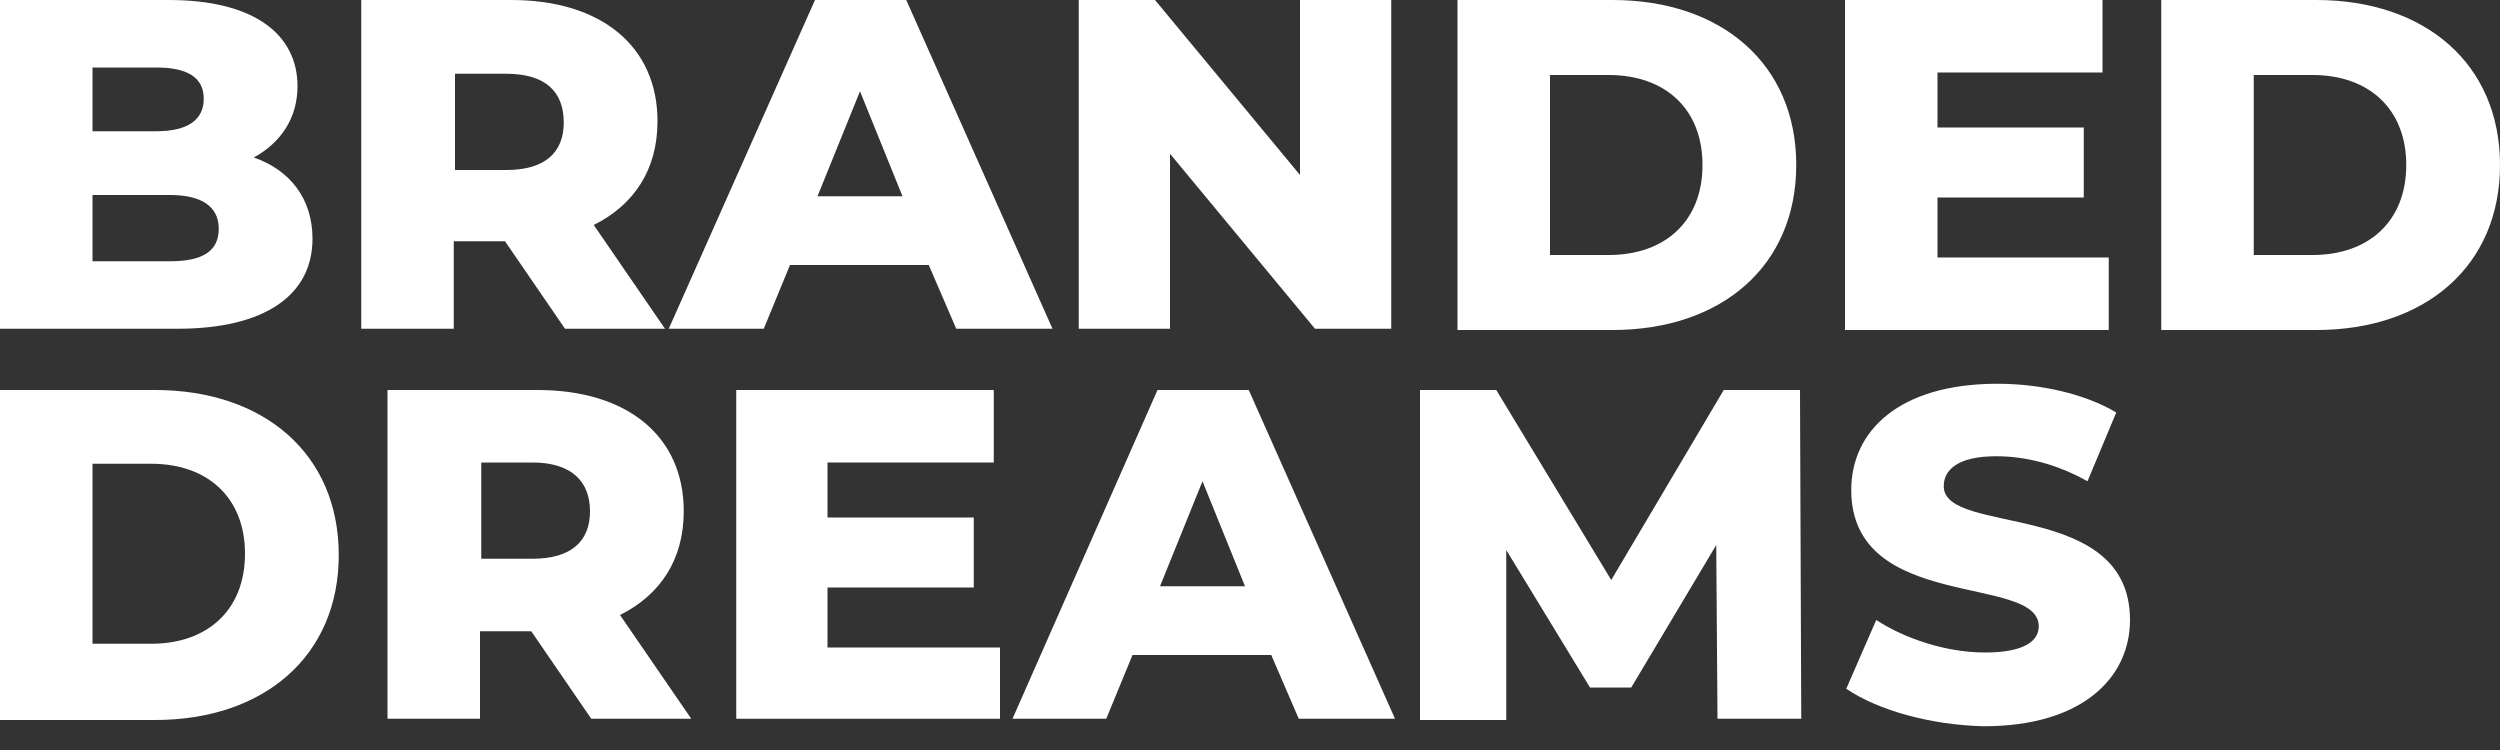 <?xml version="1.0" encoding="UTF-8"?>
<!-- Generator: Adobe Illustrator 27.2.0, SVG Export Plug-In . SVG Version: 6.00 Build 0)  -->
<svg xmlns="http://www.w3.org/2000/svg" xmlns:xlink="http://www.w3.org/1999/xlink" version="1.1" id="Layer_1" x="0px" y="0px" viewBox="0 0 200 60" style="enable-background:new 0 0 200 60;" xml:space="preserve">
<rect x="0" y="0" width="200" height="60" fill="#333333" stroke="none"/>
<style type="text/css">
	.st0{fill:#FFFFFF;}
</style>
<g>
	<g>
		<path class="st0" d="M25,19.1c0,4.5-3.8,7.2-10.8,7.2H0V0h13.5c6.9,0,10.3,2.8,10.3,6.9c0,2.5-1.3,4.5-3.5,5.7    C23.2,13.6,25,15.9,25,19.1z M7.4,5.4v5.1h5.1c2.5,0,3.8-0.9,3.8-2.6c0-1.7-1.3-2.5-3.8-2.5H7.4z M17.5,18.3    c0-1.8-1.4-2.7-3.9-2.7H7.4v5.3h6.2C16.2,20.9,17.5,20.1,17.5,18.3z"></path>
	</g>
	<g>
		<path class="st0" d="M40.4,19.3h-4.1v7h-7.4V0h12c7.2,0,11.7,3.7,11.7,9.7c0,3.9-1.9,6.7-5.1,8.3l5.7,8.3h-8L40.4,19.3z M40.5,5.9    h-4.1v7.7h4.1c3.1,0,4.6-1.4,4.6-3.8C45.1,7.3,43.6,5.9,40.5,5.9z"></path>
	</g>
	<g>
		<path class="st0" d="M74.3,21.2H63.2l-2.1,5.1h-7.6L65.2,0h7.3l11.7,26.3h-7.7L74.3,21.2z M72.2,15.7l-3.4-8.4l-3.4,8.4H72.2z"></path>
	</g>
	<g>
		<path class="st0" d="M111.3,0v26.3h-6.1l-11.6-14v14h-7.3V0h6.1L104,14V0H111.3z"></path>
	</g>
	<g>
		<path class="st0" d="M116.6,0H129c8.7,0,14.7,5.1,14.7,13.2c0,8.1-6,13.2-14.7,13.2h-12.4V0z M128.7,20.4c4.5,0,7.5-2.7,7.5-7.2    s-3-7.2-7.5-7.2H124v14.4H128.7z"></path>
	</g>
	<g>
		<path class="st0" d="M168.7,20.6v5.8h-21.1V0h20.6v5.8H155v4.4h11.7v5.6H155v4.8H168.7z"></path>
	</g>
	<g>
		<path class="st0" d="M172.9,0h12.4C194,0,200,5.1,200,13.2c0,8.1-6,13.2-14.7,13.2h-12.4V0z M185,20.4c4.5,0,7.5-2.7,7.5-7.2    s-3-7.2-7.5-7.2h-4.7v14.4H185z"></path>
	</g>
	<g>
		<path class="st0" d="M0,31.2h12.4c8.7,0,14.7,5.1,14.7,13.2c0,8.1-6,13.2-14.7,13.2H0V31.2z M12.1,51.5c4.5,0,7.5-2.7,7.5-7.2    s-3-7.2-7.5-7.2H7.4v14.4H12.1z"></path>
	</g>
	<g>
		<path class="st0" d="M42.5,50.5h-4.1v7H31V31.2h12c7.2,0,11.7,3.7,11.7,9.7c0,3.9-1.9,6.7-5.1,8.3l5.7,8.3h-8L42.5,50.5z M42.6,37    h-4.1v7.7h4.1c3.1,0,4.6-1.4,4.6-3.8C47.2,38.5,45.7,37,42.6,37z"></path>
	</g>
	<g>
		<path class="st0" d="M80,51.7v5.8H58.9V31.2h20.6v5.8H66.2v4.4h11.7v5.6H66.2v4.8H80z"></path>
	</g>
	<g>
		<path class="st0" d="M101.7,52.4H90.6l-2.1,5.1H81l11.6-26.3h7.3l11.7,26.3h-7.7L101.7,52.4z M99.6,46.9l-3.4-8.4l-3.4,8.4H99.6z"></path>
	</g>
	<g>
		<path class="st0" d="M137.4,57.5l-0.1-13.9l-6.8,11.4h-3.3l-6.7-11v13.6h-6.9V31.2h6.1l9.2,15.2l9-15.2h6.1l0.1,26.3H137.4z"></path>
	</g>
	<g>
		<path class="st0" d="M147.7,55.1l2.4-5.5c2.3,1.5,5.6,2.6,8.7,2.6c3.1,0,4.3-0.9,4.3-2.1c0-4.2-15-1.1-15-10.9    c0-4.7,3.8-8.5,11.7-8.5c3.4,0,7,0.8,9.5,2.3l-2.3,5.5c-2.5-1.4-5-2-7.3-2c-3.1,0-4.2,1.1-4.2,2.4c0,4,14.9,1,14.9,10.7    c0,4.6-3.8,8.5-11.7,8.5C154.4,58,150.2,56.8,147.7,55.1z"></path>
	</g>
</g>
</svg>
